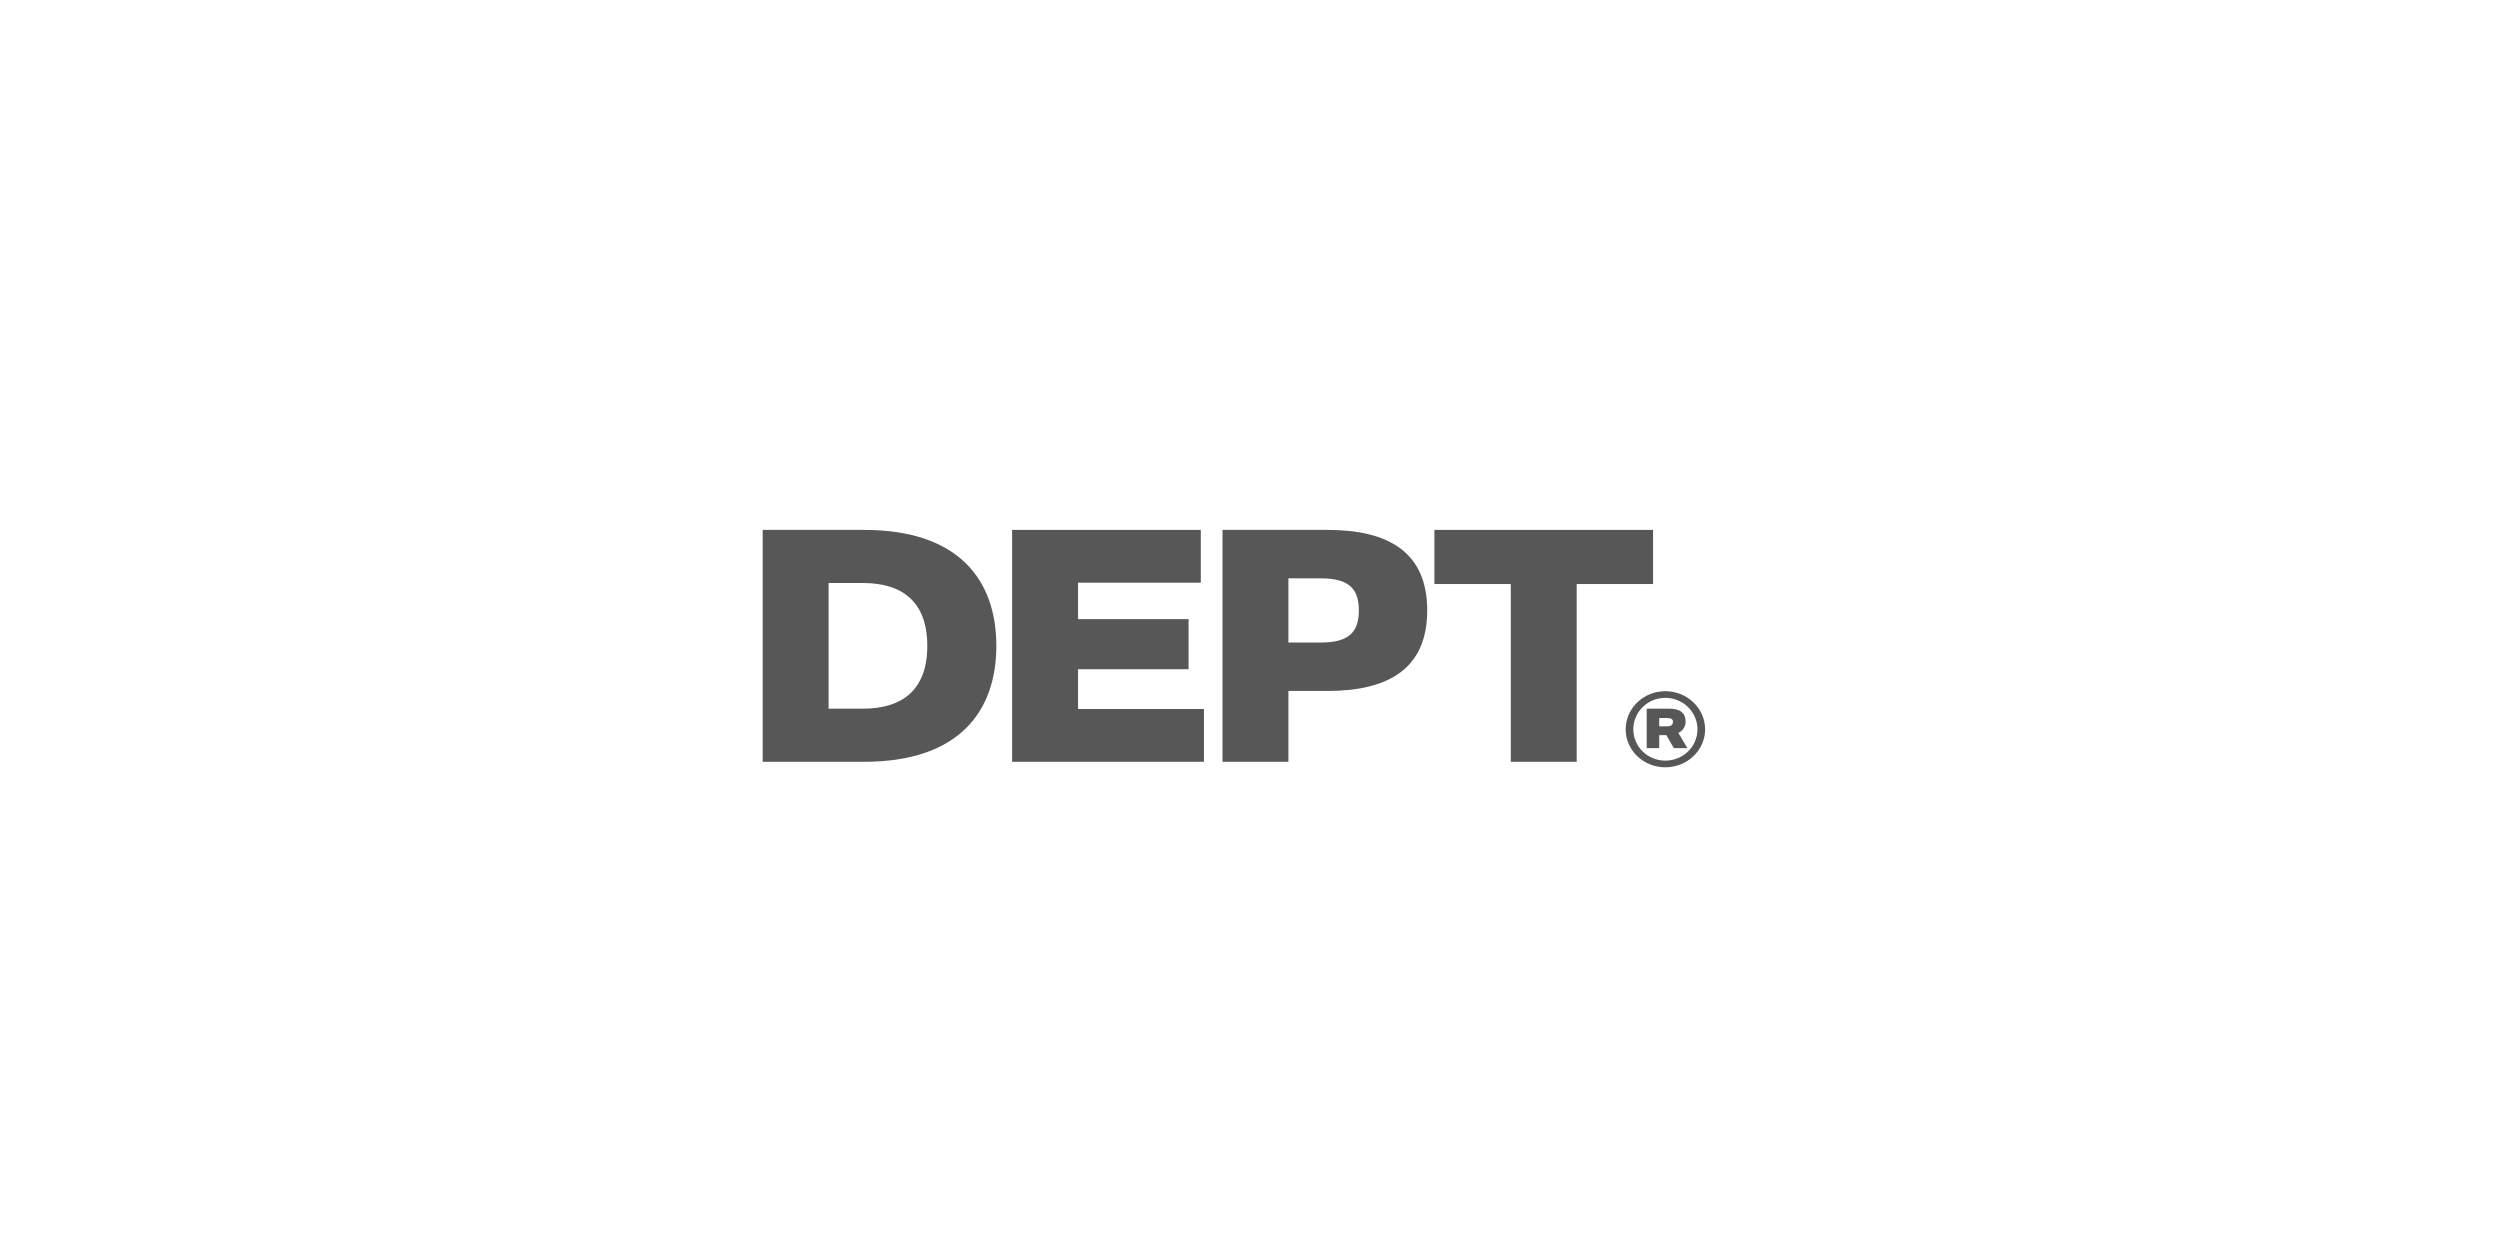 <svg width="401" height="200" viewBox="0 0 401 200" fill="none" xmlns="http://www.w3.org/2000/svg">
<path d="M159.813 103.594C159.813 93.089 153.828 84.996 138.613 84.996H122.335V122.191H138.613C153.828 122.191 159.813 114.098 159.813 103.594ZM148.738 103.594C148.738 110.936 144.43 113.67 138.445 113.67H132.907V93.518H138.445C144.43 93.518 148.738 96.251 148.738 103.594Z" fill="#575757"/>
<path d="M162.344 122.191H193.11V113.723H172.916V107.345H190.648V99.306H172.916V93.464H192.606V84.996H162.344V122.191Z" fill="#575757"/>
<path d="M228.925 97.912C228.925 88.533 222.66 84.996 212.926 84.996H196.089V122.191H206.661V110.829H212.926C222.66 110.829 228.925 107.292 228.925 97.912ZM217.961 97.912C217.961 101.557 216.171 103.058 211.863 103.058H206.661V92.767H211.863C216.171 92.767 217.961 94.268 217.961 97.912Z" fill="#575757"/>
<path d="M230.078 93.678H242.328V122.191H252.901V93.678H265.151V84.996H230.078V93.678Z" fill="#575757"/>
<path d="M260.758 116.983C260.758 120.349 263.602 123.074 267.115 123.074C270.628 123.074 273.5 120.349 273.5 116.983C273.5 113.618 270.628 110.866 267.115 110.866C263.602 110.866 260.758 113.618 260.758 116.983ZM261.985 116.983C261.985 114.205 264.271 111.935 267.115 111.935C269.958 111.935 272.273 114.205 272.273 116.983C272.273 119.762 269.958 122.006 267.115 122.006C264.271 122.006 261.985 119.762 261.985 116.983ZM264.132 120.002H266.139V117.918H267.283L268.481 120.002H270.656L269.206 117.544C269.876 117.277 270.376 116.556 270.376 115.755C270.376 114.339 269.428 113.671 267.811 113.671H264.132V120.002ZM268.341 115.781C268.341 116.289 268.008 116.503 267.366 116.503H266.139V115.167H267.366C268.008 115.167 268.341 115.327 268.341 115.781Z" fill="#575757"/>
</svg>
